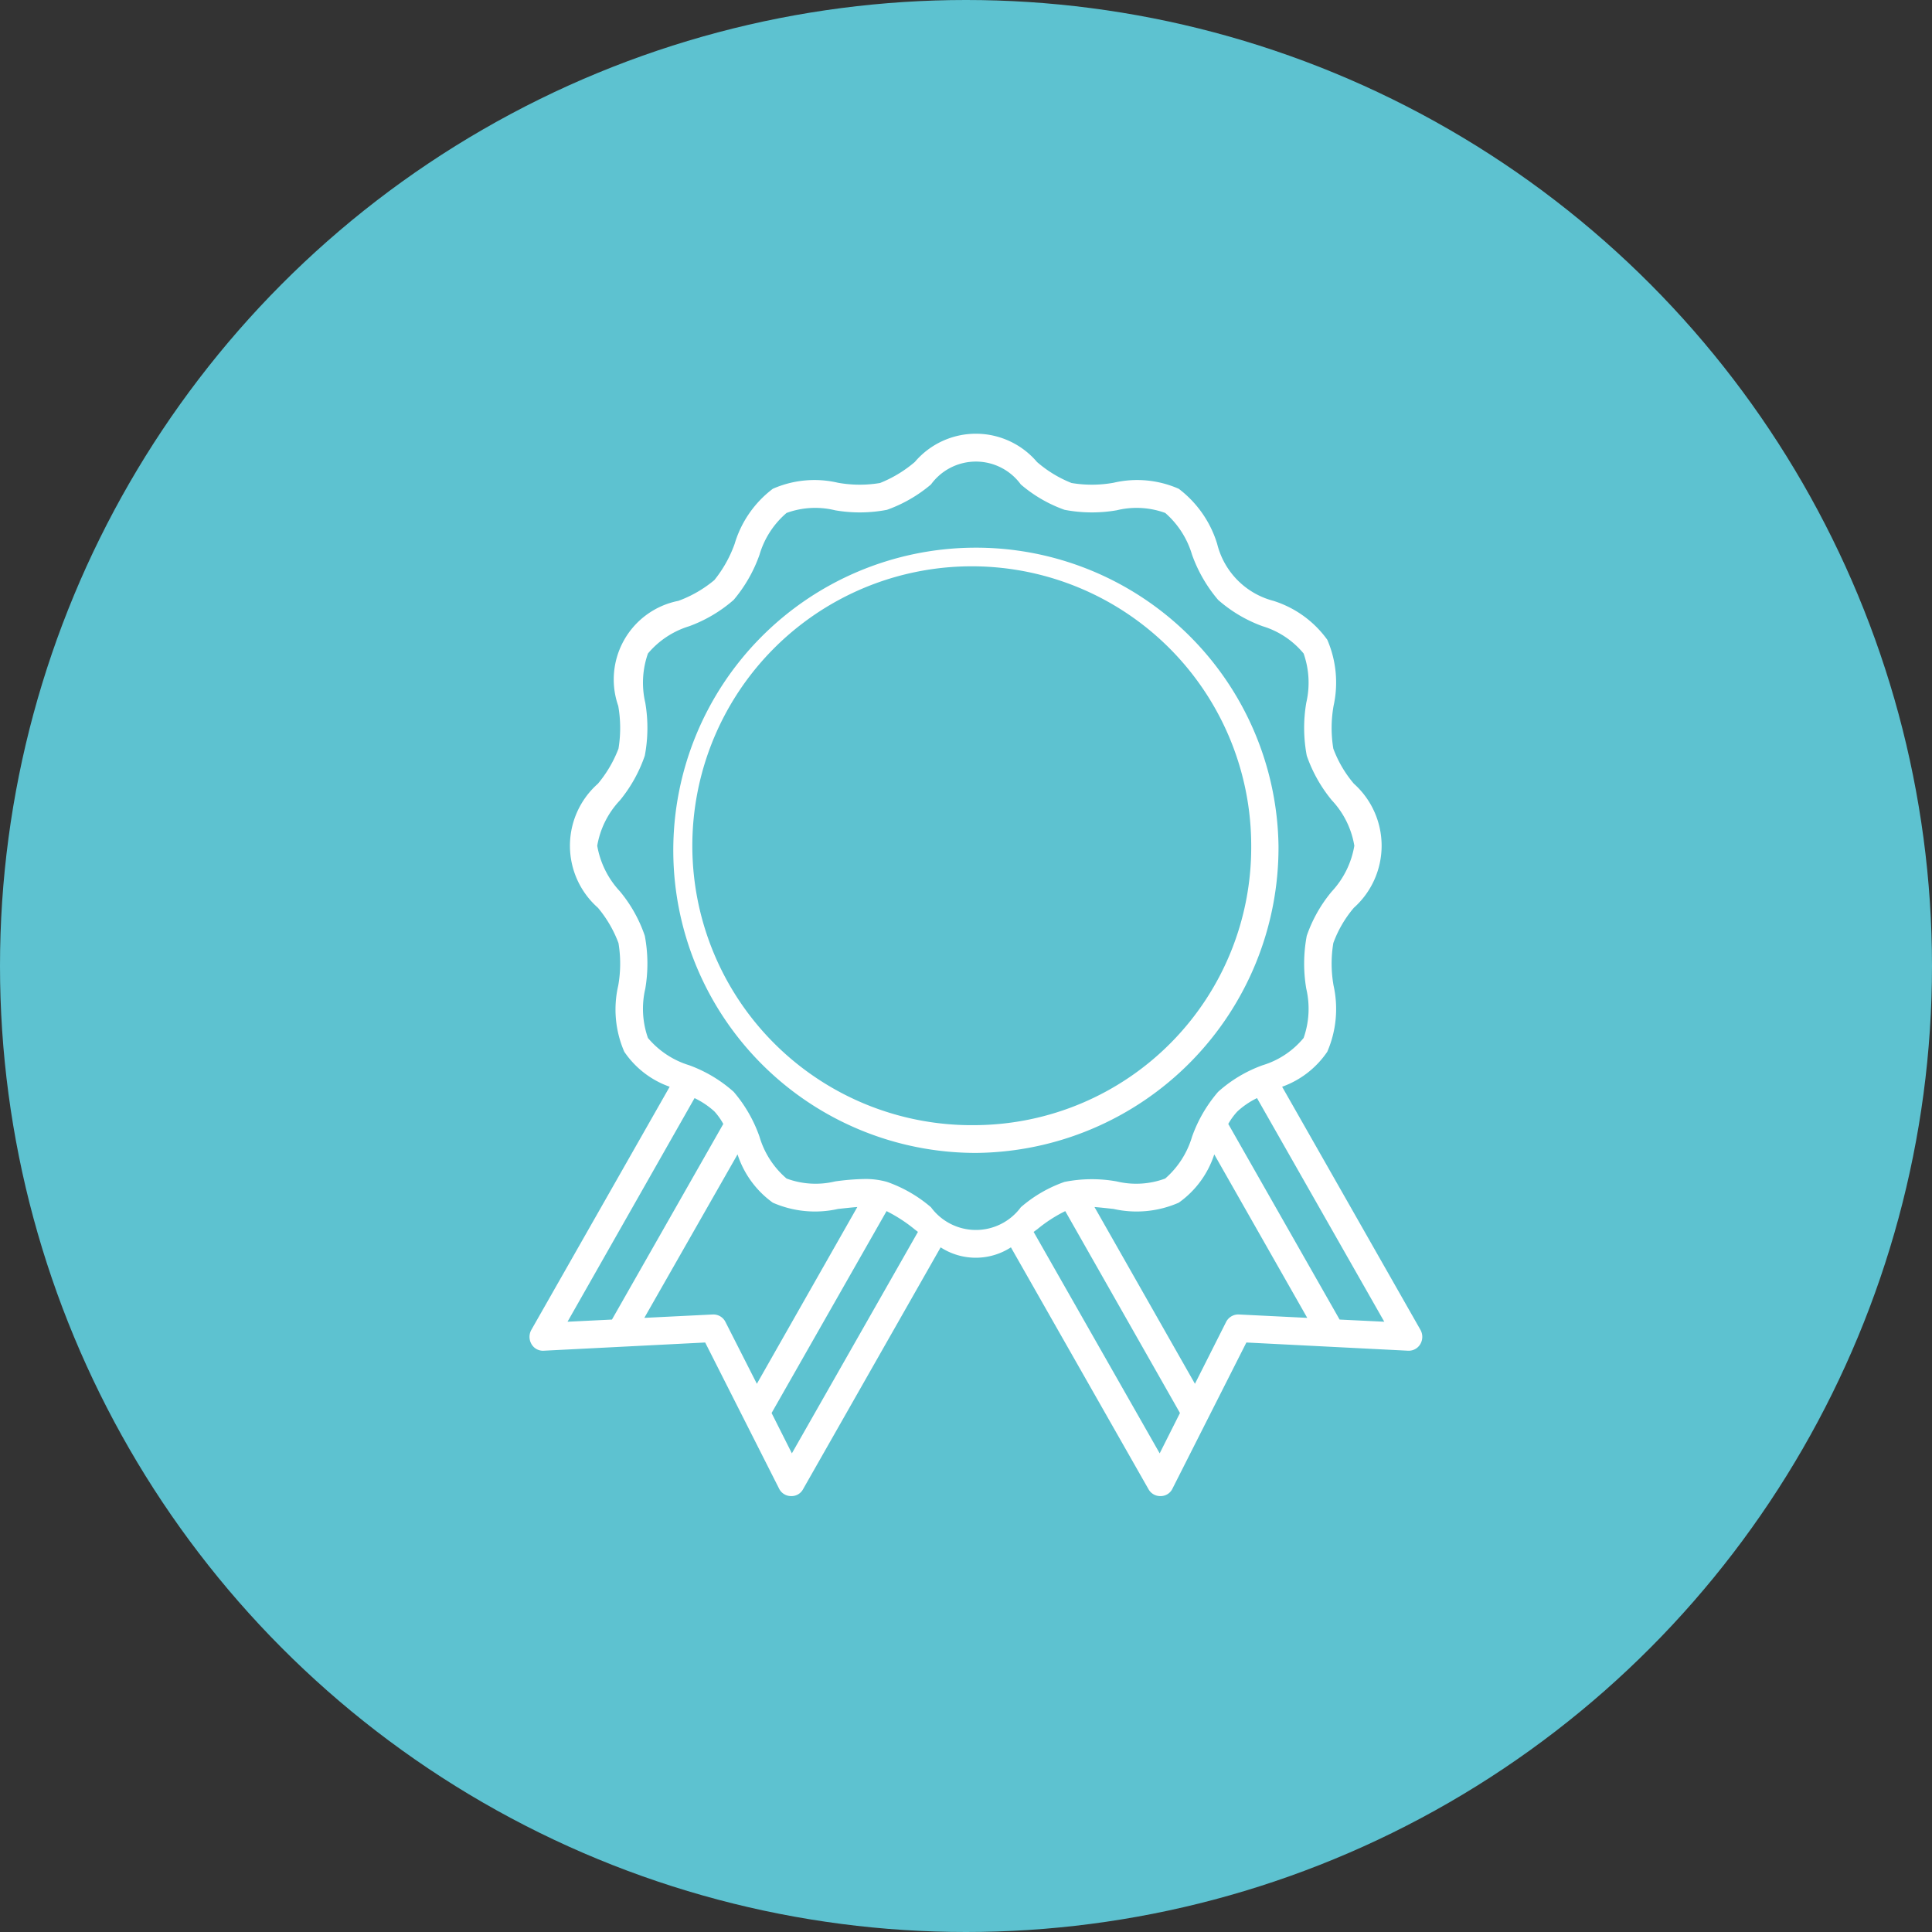 <svg xmlns="http://www.w3.org/2000/svg" width="80" height="80"><rect width="100%" height="100%" fill="#333333" stroke="none"/><circle data-name="楕円形 1 のコピー 6" cx="40" cy="40" r="40" style="fill:#5dc2d0"/><path data-name="シェイプ 9" d="m1881.82 3845.07-5.73-10.07a3.808 3.808 0 0 0 1.87-1.45 4.463 4.463 0 0 0 .26-2.74 5.2 5.2 0 0 1-.01-1.76 4.777 4.777 0 0 1 .85-1.46 3.447 3.447 0 0 0 0-5.14 4.859 4.859 0 0 1-.85-1.45 5.257 5.257 0 0 1 .01-1.77 4.47 4.47 0 0 0-.26-2.74 4.362 4.362 0 0 0-2.23-1.61 3.242 3.242 0 0 1-2.33-2.36 4.518 4.518 0 0 0-1.59-2.28 4.273 4.273 0 0 0-2.7-.25 5.083 5.083 0 0 1-1.74.01 4.984 4.984 0 0 1-1.43-.87 3.32 3.32 0 0 0-5.06 0 5.158 5.158 0 0 1-1.44.87 5.081 5.081 0 0 1-1.74-.01 4.273 4.273 0 0 0-2.7.25 4.442 4.442 0 0 0-1.58 2.28 5.138 5.138 0 0 1-.84 1.5 5 5 0 0 1-1.49.86 3.317 3.317 0 0 0-2.49 4.35 5.257 5.257 0 0 1 .01 1.77 5.084 5.084 0 0 1-.85 1.45 3.427 3.427 0 0 0 0 5.14 4.992 4.992 0 0 1 .85 1.46 5.2 5.2 0 0 1-.01 1.76 4.39 4.39 0 0 0 .25 2.74 3.79 3.79 0 0 0 1.88 1.45l-5.73 10.07a.592.592 0 0 0 .01.59.547.547 0 0 0 .51.27l6.68-.34 3.06 6.05a.552.552 0 0 0 .49.31h.02a.539.539 0 0 0 .48-.28l5.7-10.02a2.677 2.677 0 0 0 2.91 0l5.7 10.02a.554.554 0 0 0 .49.28h.01a.541.541 0 0 0 .49-.31l3.06-6.05 6.69.34a.557.557 0 0 0 .51-.27.592.592 0 0 0 .01-.59Zm-35.32-.34 5.26-9.26a3.447 3.447 0 0 1 .82.55 2.662 2.662 0 0 1 .37.52l-4.61 8.1Zm6.54.01a.556.556 0 0 0-.5-.31h-.03l-2.83.14 3.86-6.77a3.974 3.974 0 0 0 1.46 2 4.344 4.344 0 0 0 2.7.26c.28-.03.54-.06.8-.08l-4.16 7.32Zm2.75 5.44-.84-1.67 4.76-8.36a6.234 6.234 0 0 1 1.17.76l.13.1Zm5.76-10.19a5.675 5.675 0 0 0-1.82-1.05 3.277 3.277 0 0 0-.94-.12 9.87 9.87 0 0 0-1.21.1 3.45 3.45 0 0 1-2.01-.12 3.617 3.617 0 0 1-1.12-1.73 5.8 5.8 0 0 0-1.07-1.86 5.7 5.7 0 0 0-1.84-1.1 3.606 3.606 0 0 1-1.71-1.13 3.644 3.644 0 0 1-.11-2.04 6.191 6.191 0 0 0-.02-2.19 5.787 5.787 0 0 0-1.03-1.84 3.692 3.692 0 0 1-.94-1.89 3.629 3.629 0 0 1 .94-1.88 5.942 5.942 0 0 0 1.03-1.85 6.189 6.189 0 0 0 .02-2.19 3.651 3.651 0 0 1 .11-2.04 3.606 3.606 0 0 1 1.71-1.13 5.862 5.862 0 0 0 1.84-1.09 5.96 5.96 0 0 0 1.07-1.87 3.617 3.617 0 0 1 1.12-1.73 3.458 3.458 0 0 1 2.01-.11 5.966 5.966 0 0 0 2.15-.02 5.866 5.866 0 0 0 1.82-1.05 2.3 2.3 0 0 1 3.72 0 5.71 5.71 0 0 0 1.81 1.05 6.024 6.024 0 0 0 2.16.02 3.458 3.458 0 0 1 2.01.11 3.682 3.682 0 0 1 1.11 1.73 5.984 5.984 0 0 0 1.08 1.87 5.752 5.752 0 0 0 1.84 1.09 3.522 3.522 0 0 1 1.7 1.13 3.651 3.651 0 0 1 .11 2.04 6.189 6.189 0 0 0 .02 2.19 5.973 5.973 0 0 0 1.04 1.85 3.605 3.605 0 0 1 .93 1.88 3.667 3.667 0 0 1-.93 1.89 5.816 5.816 0 0 0-1.04 1.84 6.191 6.191 0 0 0-.02 2.19 3.644 3.644 0 0 1-.11 2.04 3.522 3.522 0 0 1-1.7 1.13 5.6 5.6 0 0 0-1.84 1.1 5.825 5.825 0 0 0-1.08 1.86 3.682 3.682 0 0 1-1.11 1.73 3.45 3.45 0 0 1-2.01.12 5.8 5.8 0 0 0-2.16.02 5.527 5.527 0 0 0-1.81 1.05 2.31 2.31 0 0 1-3.72 0Zm9.47 10.19-5.22-9.17c.05-.03.09-.07.14-.1a5.929 5.929 0 0 1 1.17-.76l4.75 8.36Zm3.28-5.75a.565.565 0 0 0-.53.31l-1.29 2.56-4.16-7.32c.25.02.52.05.79.08a4.344 4.344 0 0 0 2.7-.26 3.934 3.934 0 0 0 1.47-2l3.85 6.77Zm4.17.21-4.61-8.1a2.687 2.687 0 0 1 .38-.52 3.376 3.376 0 0 1 .81-.55l5.27 9.26Zm-2.53-19.62a12.531 12.531 0 1 0-12.53 12.72 12.642 12.642 0 0 0 12.53-12.72Zm-12.53 11.57a11.571 11.571 0 1 1 11.4-11.57 11.5 11.5 0 0 1-11.4 11.57Z" transform="translate(-1823 -3790)" style="fill:#fff;fill-rule:evenodd"/></svg>